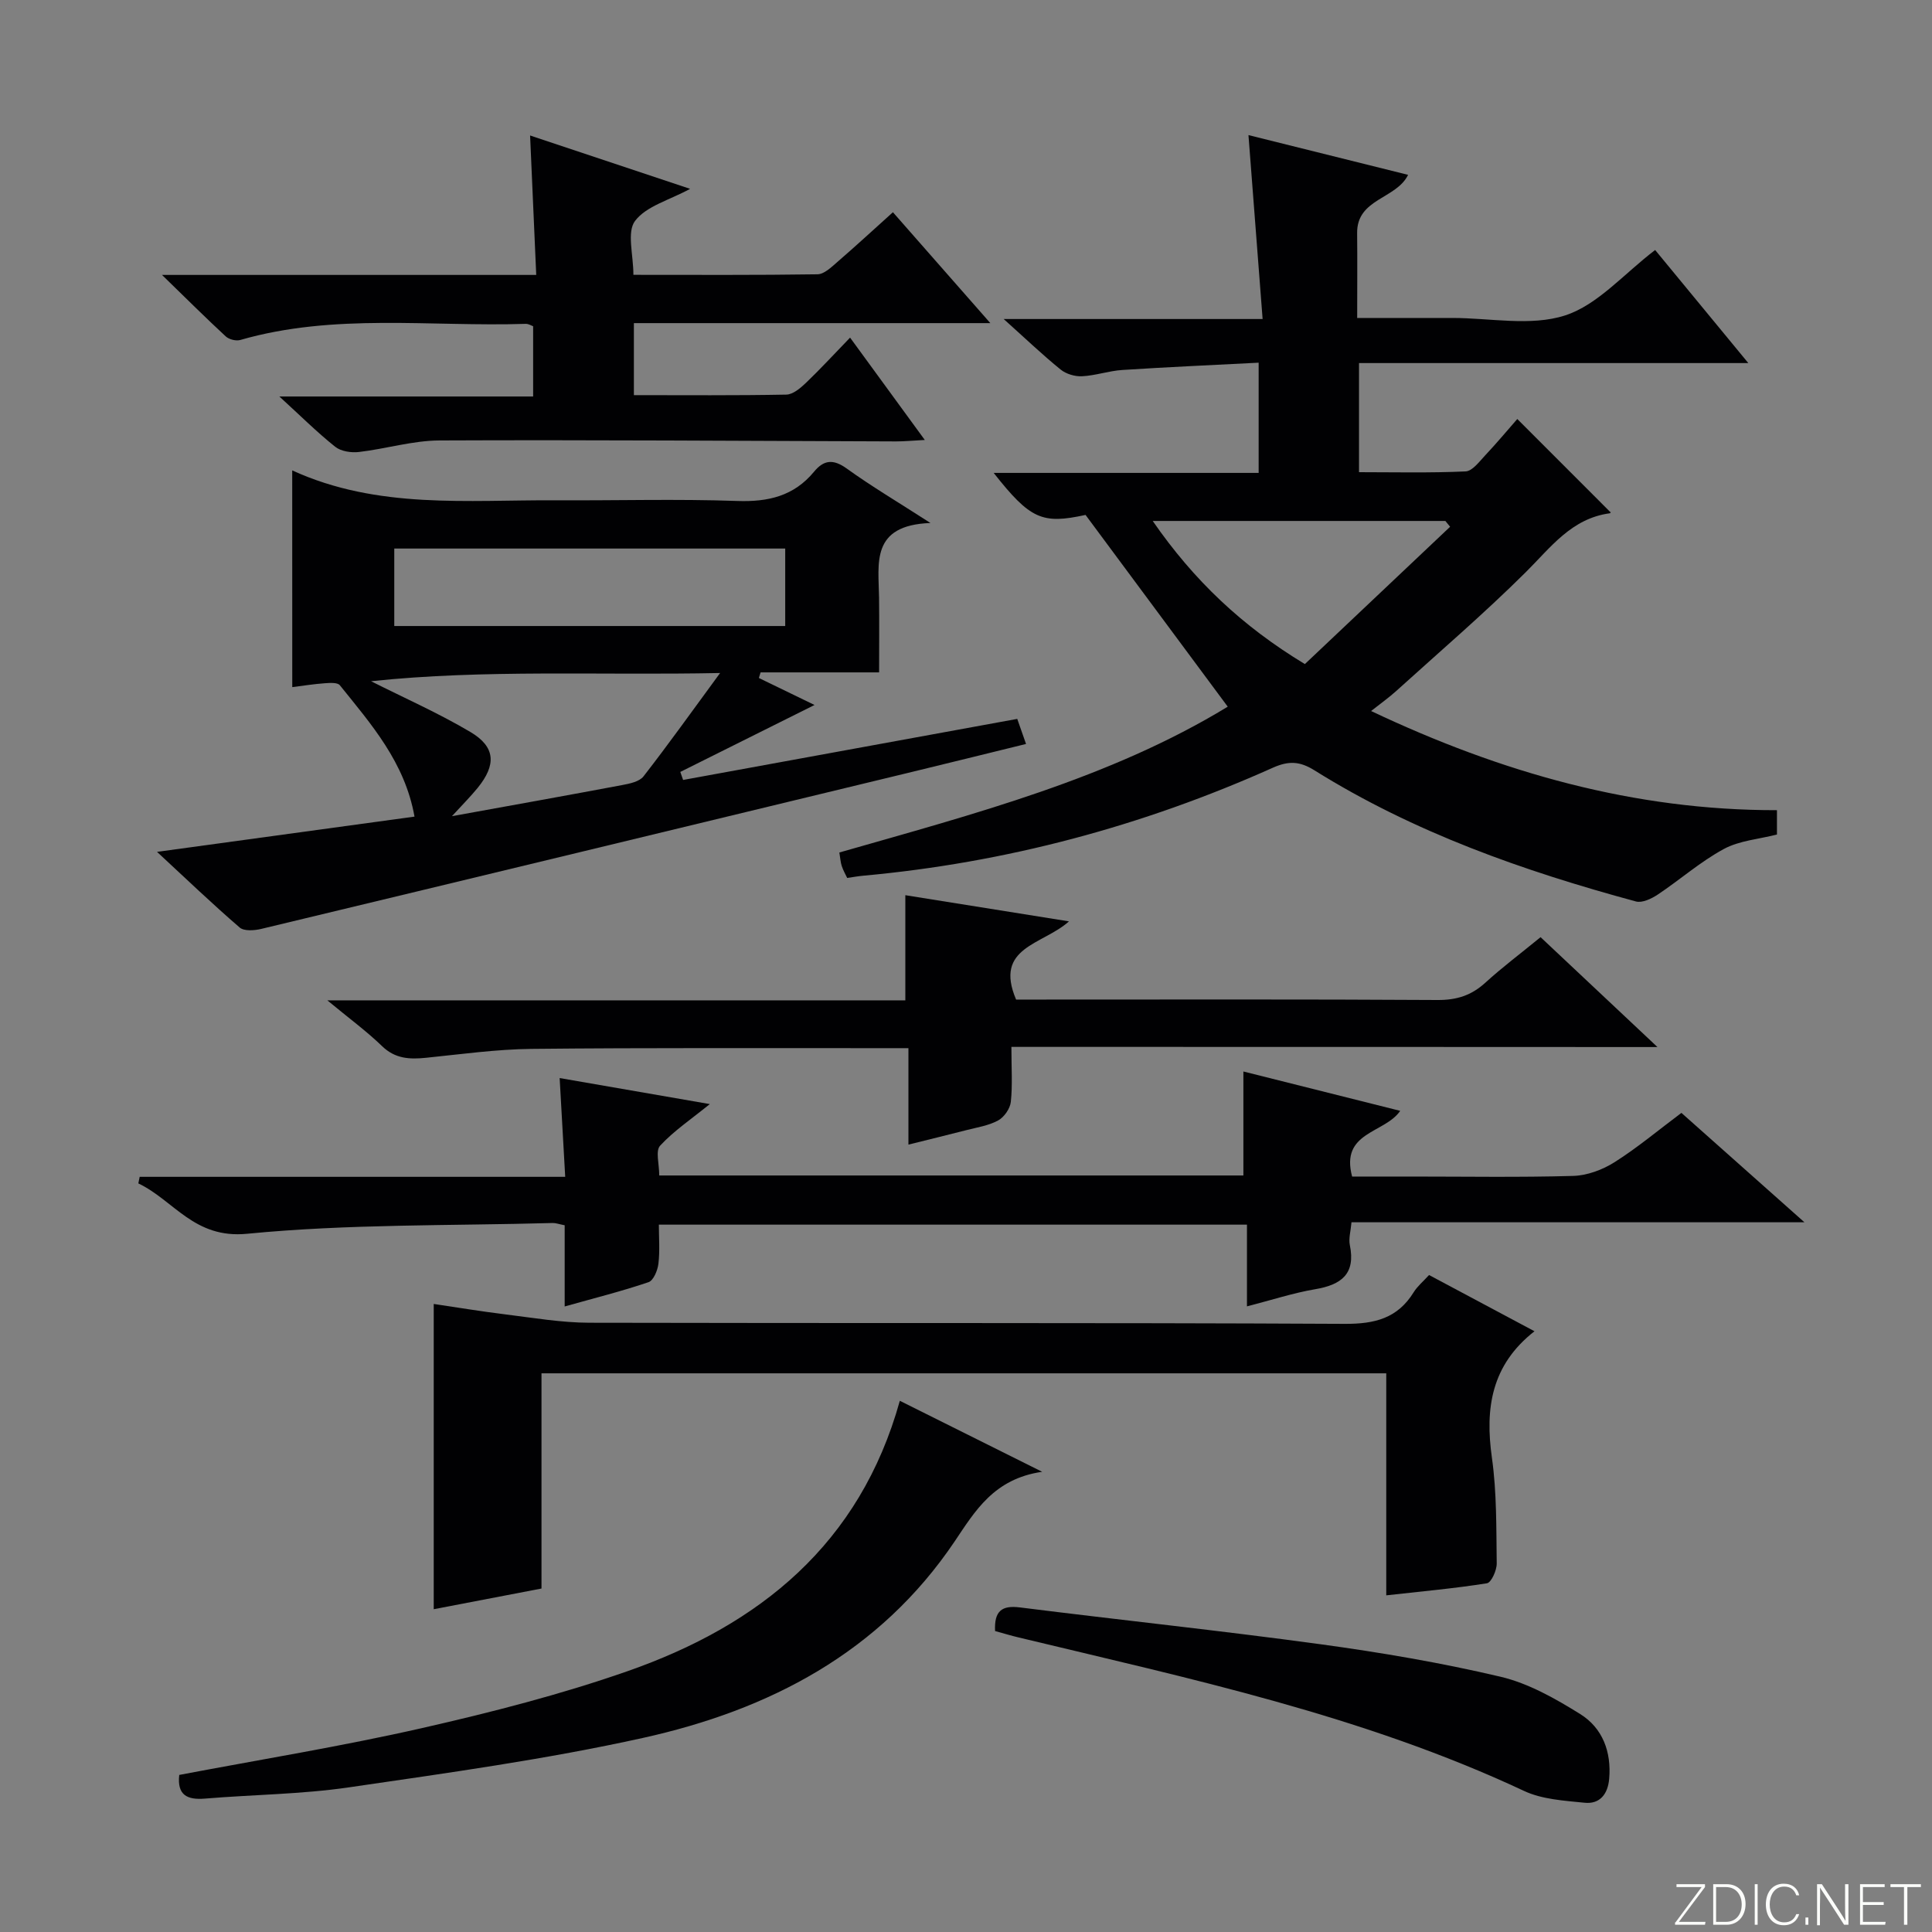 <svg enable-background="new 0 0 400 400" viewBox="0 0 400 400" xmlns="http://www.w3.org/2000/svg"><rect x="0" y="0" width="400" height="400" fill="#808080" stroke="none"/><g fill="#fbfcfa"><path d="m346.9 398 5.4-7.3h-5.2v-.6h5.9v.6l-5.4 7.2h5.5l-.1.6h-6.2v-.5z"/><path d="m354.7 390.1h2.8c2.3 0 3.9 1.6 3.9 4.1s-1.6 4.3-3.9 4.3h-2.8zm.6 7.8h2c2.2 0 3.3-1.6 3.3-3.6 0-1.8-1-3.6-3.3-3.6h-2z"/><path d="m363.9 390.1v8.4h-.6v-8.4z"/><path d="m372.5 396.3c-.4 1.3-1.4 2.3-3.2 2.3-2.4 0-3.7-1.9-3.7-4.3 0-2.3 1.2-4.3 3.7-4.3 1.8 0 2.9 1 3.2 2.4h-.6c-.4-1.1-1.1-1.8-2.5-1.8-2.1 0-3 1.9-3 3.7s.9 3.7 3 3.7c1.4 0 2.1-.7 2.5-1.7z"/><path d="m373.8 398.5v-1.5h.6v1.5z"/><path d="m376.2 398.5v-8.4h1c1.3 2 4.4 6.7 4.9 7.6-.1-1.2-.1-2.4-.1-3.8v-3.8h.7v8.4h-.9c-1.2-1.9-4.4-6.8-5-7.7.1 1.1 0 2.3 0 3.9v3.9h-.6z"/><path d="m390 394.4h-4.3v3.5h4.7l-.1.6h-5.2v-8.4h5.1v.6h-4.5v3.1h4.3v.7z"/><path d="m394.2 390.7h-2.8v-.6h6.3v.6h-2.8v7.8h-.7z"/></g><path d="m254.19 146.31c-9.9-13.35-19.57-26.4-29.44-39.7-8.97 1.95-11.42.94-19.02-8.7h54.86c0-7.61 0-14.69 0-22.82-9.43.49-18.83.9-28.22 1.51-2.8.18-5.54 1.16-8.34 1.3-1.47.08-3.31-.47-4.44-1.39-3.74-3.03-7.23-6.37-11.79-10.46h53.61c-1-13.08-1.95-25.37-2.93-38.08 11.03 2.75 22.03 5.49 33.05 8.23-2.44 5.03-10.63 4.89-10.55 12.06.06 5.64.01 11.27.01 17.57h17.2 2.5c7.83 0 16.23 1.77 23.33-.52 6.76-2.18 12.15-8.59 18.66-13.55 5.98 7.26 12.24 14.85 19.29 23.41-27.54 0-53.89 0-80.6 0v22.59c7.24 0 14.66.18 22.06-.16 1.41-.06 2.85-2.03 4.06-3.32 2.38-2.53 4.61-5.2 6.65-7.53 6.51 6.51 12.84 12.84 19.29 19.3.15-.28.04.2-.14.22-7.95 1.07-12.24 7.08-17.43 12.23-8.61 8.55-17.84 16.46-26.84 24.61-1.44 1.3-3.03 2.43-5.15 4.1 26.96 12.76 54.44 20.57 84.03 20.53v5.04c-3.76.96-7.78 1.25-11.01 3-4.84 2.62-9.06 6.36-13.67 9.43-1.28.85-3.21 1.78-4.51 1.43-23.3-6.31-45.97-14.28-66.58-27.16-3.03-1.89-5.33-1.99-8.6-.53-27.04 12.11-55.31 19.67-84.85 22.36-.99.09-1.98.27-3.28.46-.34-.73-.83-1.57-1.12-2.46-.26-.77-.3-1.61-.5-2.81 27.92-7.99 56.02-15.33 80.41-30.19zm46.04-37.25c-.33-.4-.65-.8-.98-1.2-19.95 0-39.89 0-60.59 0 8.5 12.3 18.51 21.78 31.5 29.63 10-9.46 20.04-18.95 30.07-28.43z" fill="#010103"/><path d="m60.5 97.39c17.66 8.09 36.26 6.09 54.65 6.19 12.49.07 24.99-.3 37.47.14 6.44.23 11.76-1.02 15.93-6.07 2.03-2.46 3.98-2.64 6.75-.65 5.09 3.67 10.51 6.88 17.34 11.28-12.48.46-10.72 8.41-10.64 15.49.06 4.97.01 9.94.01 15.44-8.42 0-16.48 0-24.54 0-.12.39-.24.78-.35 1.16 3.99 1.94 7.97 3.87 11.52 5.59-9.16 4.57-18.47 9.21-27.79 13.86.19.55.39 1.11.58 1.66 22.95-4.19 45.91-8.39 69.18-12.64.56 1.61 1.08 3.09 1.82 5.19-8.41 2.06-16.4 4.05-24.4 5.98-44.64 10.79-89.28 21.59-133.94 32.31-1.42.34-3.56.5-4.47-.29-5.63-4.85-11-10-17.11-15.66 18.33-2.51 35.79-4.9 53.31-7.3-2.02-11.29-8.98-19.13-15.46-27.2-.48-.6-2.08-.49-3.14-.41-2.25.16-4.48.52-6.71.8-.01-15.08-.01-29.59-.01-44.87zm102.07 32.22c0-5.77 0-10.98 0-16.04-27.29 0-54.15 0-80.94 0v16.04zm-85.75 11.43c6.88 3.47 13.96 6.59 20.57 10.51 5.22 3.09 5.39 6.79 1.5 11.58-1.47 1.8-3.12 3.45-5.32 5.85 12.47-2.26 23.87-4.3 35.24-6.44 1.56-.29 3.57-.71 4.42-1.8 5.16-6.63 10.04-13.48 15.86-21.4-25.02.51-48.75-.79-72.27 1.7z" fill="#010103"/><path d="m136.49 243.37h120.94c0-7.22 0-14.23 0-21.53 10.84 2.72 21.59 5.42 32.47 8.15-3.24 4.71-12.44 4.29-9.96 13.6h12.27c11.16 0 22.33.19 33.49-.13 2.91-.08 6.1-1.27 8.59-2.85 4.74-3 9.07-6.64 13.83-10.2 8.36 7.43 16.48 14.65 25.47 22.65-31.91 0-62.64 0-93.78 0-.16 1.84-.62 3.36-.34 4.72 1.23 5.99-1.77 8.23-7.18 9.14-4.54.77-8.97 2.23-14.12 3.55 0-5.83 0-11.19 0-16.92-40.66 0-80.74 0-121.76 0 0 2.62.23 5.38-.09 8.08-.16 1.38-1.02 3.48-2.05 3.83-5.46 1.86-11.07 3.26-17.36 5.03 0-5.97 0-11.34 0-16.81-1.21-.24-1.84-.48-2.46-.47-21.11.59-42.33.18-63.3 2.23-10.97 1.07-15.11-6.9-22.51-10.43.09-.45.18-.9.28-1.36h88.1c-.4-7.17-.76-13.57-1.15-20.45 10.39 1.8 20.4 3.53 31.09 5.39-3.95 3.2-7.48 5.57-10.28 8.6-1.01 1.07-.19 3.78-.19 6.18z" fill="#010103"/><path d="m287.01 330.3c0-15.75 0-30.7 0-45.97-58.36 0-116.4 0-174.9 0v44.56c-7.7 1.48-14.99 2.87-22.31 4.28 0-21.01 0-41.79 0-63.2 4.62.68 9.75 1.54 14.91 2.17 5.75.71 11.52 1.7 17.28 1.72 52.15.13 104.29-.04 156.44.23 6.23.03 10.93-1.16 14.26-6.55.77-1.24 1.96-2.22 3.18-3.56 7.09 3.78 14.1 7.52 21.83 11.64-8.94 6.99-10.26 15.96-8.82 26.16 1.02 7.21.9 14.6 1 21.91.02 1.42-1.12 3.96-2.02 4.11-6.71 1.07-13.48 1.67-20.85 2.5z" fill="#010103"/><path d="m176 69.9c5.41 7.41 10.18 13.95 15.47 21.19-2.5.13-4.23.3-5.96.3-31.49-.1-62.98-.34-94.48-.2-5.57.02-11.13 1.74-16.72 2.39-1.6.19-3.73-.13-4.92-1.09-3.74-2.98-7.15-6.38-11.55-10.4h52.54c0-5.1 0-9.67 0-14.55-.34-.11-.94-.5-1.52-.49-19.73.64-39.66-2.27-59.12 3.34-.87.25-2.31-.11-2.99-.73-4.11-3.8-8.08-7.75-13.21-12.74h77.48c-.43-9.8-.84-19.01-1.27-28.87 11.33 3.78 22 7.34 33.13 11.05-4.3 2.34-9.07 3.56-11.4 6.64-1.74 2.31-.34 6.99-.34 11.16 12.89 0 25.5.08 38.11-.11 1.38-.02 2.86-1.46 4.07-2.51 3.77-3.26 7.44-6.64 11.55-10.34 6.55 7.45 12.97 14.77 20.17 22.96-25.24 0-49.41 0-73.8 0v14.91c10.67 0 21.12.09 31.56-.11 1.38-.03 2.93-1.35 4.06-2.43 2.98-2.85 5.78-5.9 9.14-9.37z" fill="#010103"/><path d="m209.4 216.75c0 4.45.25 7.95-.12 11.38-.15 1.4-1.38 3.17-2.63 3.85-1.99 1.08-4.39 1.44-6.64 2.02-3.84.99-7.7 1.92-11.93 2.98 0-6.58 0-12.85 0-19.97-2.07 0-3.81 0-5.55 0-24.16.02-48.31-.1-72.47.15-7.28.08-14.56 1.1-21.82 1.84-3.42.35-6.42.23-9.15-2.42-3.21-3.1-6.84-5.76-11.32-9.47h119.67c0-7.54 0-14.42 0-21.77 10.95 1.75 21.94 3.51 33.88 5.42-5.45 4.89-15.59 5.27-10.95 16.19h4.82c27.49 0 54.98-.08 82.46.09 3.94.02 6.98-.95 9.86-3.57 3.54-3.23 7.4-6.12 11.45-9.44 7.91 7.44 15.62 14.69 24.2 22.75-45.08-.03-89.08-.03-133.76-.03z" fill="#010103"/><path d="m186.3 290.02c9.68 4.83 18.82 9.39 29.47 14.7-9.99 1.43-13.91 8.16-18.11 14.4-15.56 23.1-38.46 34.93-64.6 40.71-20.04 4.43-40.47 7.25-60.8 10.22-9.84 1.44-19.87 1.5-29.81 2.33-3.71.31-5.81-.73-5.34-4.9 16.79-3.19 33.65-5.92 50.27-9.7 14.37-3.27 28.74-6.95 42.63-11.81 27.22-9.54 48.02-26.25 56.29-55.95z" fill="#010103"/><path d="m206.02 337.69c-.2-4.19 1.42-5.36 5.15-4.89 20.75 2.61 41.56 4.8 62.28 7.63 12.49 1.71 24.96 3.83 37.22 6.72 5.8 1.37 11.36 4.53 16.5 7.73 4.63 2.89 6.49 7.83 5.99 13.44-.28 3.12-1.92 5.24-5.07 4.92-4.24-.43-8.81-.69-12.56-2.45-33.35-15.63-69.1-23.22-104.58-31.76-1.62-.38-3.2-.87-4.93-1.34z" fill="#010103"/></svg>